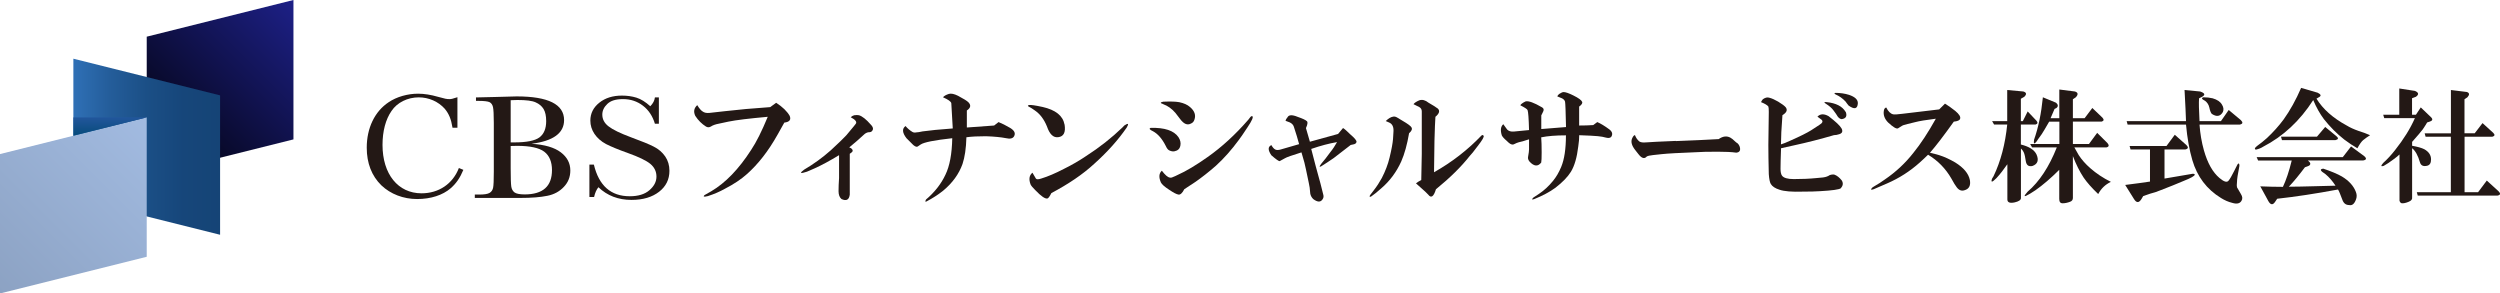 <?xml version="1.0" encoding="UTF-8"?><svg id="Layer_2" xmlns="http://www.w3.org/2000/svg" xmlns:xlink="http://www.w3.org/1999/xlink" viewBox="0 0 340.77 40"><defs><style>.cls-1{fill:url(#linear-gradient-2);}.cls-2{fill:url(#linear-gradient-3);}.cls-3{fill:url(#linear-gradient);}.cls-4{fill:#231815;}.cls-5{fill:url(#linear-gradient-4);}</style><linearGradient id="linear-gradient" x1="3031.66" y1="1" x2="3053.66" y2="23" gradientTransform="translate(3072.66) rotate(-180) scale(1 -1)" gradientUnits="userSpaceOnUse"><stop offset="0" stop-color="#1d2087"/><stop offset="1" stop-color="#000003"/></linearGradient><linearGradient id="linear-gradient-2" x1="10" y1="20" x2="30" y2="20" gradientUnits="userSpaceOnUse"><stop offset="0" stop-color="#3071b7"/><stop offset="0" stop-color="#2f70b6"/><stop offset=".25" stop-color="#245d9a"/><stop offset=".5" stop-color="#1b4f86"/><stop offset=".75" stop-color="#16467a"/><stop offset="1" stop-color="#154476"/></linearGradient><linearGradient id="linear-gradient-3" x1="3051.66" y1="17" x2="3073.66" y2="39" gradientTransform="translate(3072.66) rotate(-180) scale(1 -1)" gradientUnits="userSpaceOnUse"><stop offset="0" stop-color="#a2bbe1"/><stop offset="1" stop-color="#8ca2c3"/></linearGradient><linearGradient id="linear-gradient-4" x1="3057.66" y1="16" x2="3057.66" y2="18.5" gradientTransform="translate(3072.66) rotate(-180) scale(1 -1)" gradientUnits="userSpaceOnUse"><stop offset="0" stop-color="#22569c"/><stop offset="1" stop-color="#064b7a"/></linearGradient></defs><g id="header"><g><g><polygon class="cls-3" points="20 24 40 19 40 0 20 5 20 24"/><polygon class="cls-1" points="30 32 10 27 10 8 30 13 30 32"/><polygon class="cls-2" points="0 40 20 35 20 16 0 21 0 40"/><polygon class="cls-5" points="10 16 20 16 10 18.5 10 16"/></g><g><g><g><path class="cls-4" d="M72.46,19.6c1.79,.11,3.11,.5,3.98,1.16,.87,.66,1.3,1.49,1.3,2.48,0,.87-.29,1.61-.88,2.23-.59,.63-1.34,1.04-2.26,1.22-.92,.19-2.15,.29-3.69,.29h-6.19v-.46h.6c.67,0,1.14-.07,1.4-.22,.26-.15,.42-.38,.49-.69,.07-.31,.1-1.04,.1-2.19v-6.67c0-1.11-.04-1.83-.11-2.15-.07-.32-.23-.55-.46-.67-.24-.12-.76-.18-1.56-.18h-.3v-.47l2.59-.06,2.95-.08c4.31,0,6.47,1.08,6.47,3.23,0,.89-.37,1.6-1.11,2.14-.74,.54-1.85,.9-3.34,1.09Zm-2.85-.19c.19,0,.35,0,.49,0,1.67,0,2.82-.23,3.43-.68,.61-.46,.92-1.2,.92-2.22,0-.71-.12-1.26-.36-1.66-.24-.39-.6-.69-1.08-.9-.48-.22-1.3-.32-2.47-.32-.3,0-.61,.01-.93,.03v5.76Zm.88,.47c-.28,0-.58,0-.88,.02v3.05c0,1.3,.03,2.12,.08,2.47,.05,.35,.2,.62,.43,.8,.24,.18,.7,.28,1.4,.28,1.24,0,2.17-.28,2.79-.83,.62-.55,.93-1.38,.93-2.49s-.35-1.97-1.05-2.5c-.7-.53-1.93-.8-3.7-.8h0Z"/><path class="cls-4" d="M80.34,26.85v-4.41h.61c.69,2.88,2.32,4.31,4.89,4.31,1.15,0,2.05-.27,2.69-.83,.63-.55,.95-1.16,.95-1.85s-.28-1.27-.83-1.73c-.56-.46-1.58-.95-3.06-1.48-1.32-.47-2.31-.88-2.99-1.23-.67-.36-1.19-.82-1.57-1.38-.38-.57-.56-1.17-.56-1.81,0-.98,.41-1.79,1.22-2.44,.81-.65,1.84-.97,3.09-.97,.69,0,1.35,.09,1.97,.28,.61,.19,1.24,.58,1.89,1.17,.37-.37,.58-.77,.63-1.2h.54v3.59h-.54c-.31-1.04-.85-1.86-1.63-2.46-.78-.6-1.69-.9-2.71-.9s-1.69,.22-2.15,.66c-.46,.44-.68,.92-.68,1.45,0,.63,.28,1.17,.86,1.61,.56,.44,1.59,.94,3.07,1.49,1.42,.52,2.45,.94,3.09,1.27,.64,.32,1.15,.76,1.55,1.33,.39,.57,.58,1.22,.58,1.96,0,1.18-.47,2.13-1.41,2.86-.94,.73-2.19,1.11-3.76,1.11-1.8,0-3.31-.58-4.51-1.73-.26,.31-.46,.76-.59,1.33h-.61Z"/></g><path class="cls-4" d="M61.68,17.4c-.19-1.18-.49-1.89-1.06-2.58-.87-.97-2.16-1.55-3.54-1.55-1.53,0-2.95,.71-3.71,1.85-.81,1.16-1.23,2.78-1.23,4.63,0,3.99,2.12,6.6,5.32,6.6,2.35,0,4.26-1.29,5.09-3.45l.61,.25c-.46,1.11-.99,1.87-1.74,2.52-1.08,.93-2.69,1.46-4.56,1.46s-3.62-.67-4.88-1.87c-1.31-1.28-1.99-3.01-1.99-5.13,0-2.67,1.08-4.94,2.99-6.2,1.09-.74,2.59-1.16,4.01-1.16,.83,0,1.76,.15,2.69,.42,1,.28,1.21,.32,1.57,.32,.3,0,.4-.04,1.1-.26v4.16h-.68Z"/></g><g><path class="cls-4" d="M105.78,14c.89,.57,1.5,1.17,1.86,1.79,.22,.53-.02,.84-.73,.92l-.93,1.66c-1.24,2.21-2.63,4-4.18,5.37-.79,.71-1.79,1.37-2.99,1.99-.71,.4-1.48,.73-2.32,1-.53,.13-.69,.09-.47-.13,.08-.05,.4-.22,.93-.53,1.95-1.15,3.76-3.03,5.44-5.64,.71-1.06,1.46-2.57,2.26-4.51-2.52,.23-4.31,.44-5.37,.66l-1.26,.27c-.49,.09-.86,.22-1.13,.4-.22,.13-.44,.13-.66,0-.57-.36-1.06-.84-1.46-1.46-.27-.58-.17-1.06,.27-1.46,.27,.44,.51,.73,.73,.86,.22,.17,.53,.24,.93,.2,1.11-.13,2.76-.31,4.97-.53,1.6-.13,2.7-.22,3.32-.26l.8-.59Z"/><path class="cls-4" d="M114.37,21.15c-1.23,.75-2.34,1.35-3.31,1.79-.27,.13-.62,.28-1.06,.46-.93,.31-1.06,.22-.4-.27,1.28-.75,2.5-1.63,3.65-2.65,1.1-1.02,1.81-1.7,2.12-2.05l.99-1.19c.13-.18,.22-.29,.27-.34,.22-.26,0-.57-.67-.92,.13-.13,.29-.22,.47-.27,.26-.04,.49-.04,.66,0,.44,.13,.97,.55,1.59,1.26,.4,.4,.42,.73,.06,1-.09,.04-.22,.06-.4,.06-.22,.05-.42,.16-.59,.33-.62,.58-1.28,1.15-1.99,1.73l.27,.13c.26,.22,.26,.42,0,.6l-.2,.14v5.57c-.09,.71-.47,.91-1.13,.6-.26-.22-.4-.58-.4-1.06s.02-1.09,.07-1.8v-3.12Z"/><path class="cls-4" d="M136.11,16.64c.45,.18,.98,.44,1.59,.8,.58,.36,.75,.72,.53,1.13-.17,.31-.55,.4-1.13,.26-.66-.13-1.57-.22-2.71-.26-1.07,0-1.95,.04-2.66,.14-.04,1.5-.22,2.71-.53,3.64-.49,1.37-1.37,2.59-2.65,3.65-.67,.53-1.42,1.02-2.26,1.46-.17,.1-.2,0-.07-.26,1.19-1.01,2.07-2.14,2.65-3.38,.58-1.19,.89-2.85,.93-4.98-2.43,.27-3.86,.55-4.31,.86l-.4,.27c-.13,.09-.33,.02-.6-.2-.17-.18-.49-.49-.93-.93-.58-.75-.62-1.3-.13-1.66,.26,.31,.57,.58,.93,.8,.13,.09,.33,.11,.6,.06,.13,0,.4-.04,.8-.13,.93-.13,2.3-.27,4.11-.4-.09-1.77-.16-2.92-.2-3.45-.05-.22-.42-.49-1.13-.8,.13-.17,.4-.33,.8-.46,.31-.09,.73,0,1.25,.26,.76,.4,1.22,.69,1.4,.87,.4,.4,.33,.78-.2,1.13v2.32l3.72-.27,.59-.46Z"/><path class="cls-4" d="M145.11,16.97c.17,1.06-.11,1.64-.87,1.73-.66,.09-1.17-.4-1.53-1.46-.4-.98-.94-1.7-1.66-2.19-.3-.22-.59-.4-.85-.53-.14-.09-.11-.15,.06-.2,.22-.05,.84,.04,1.85,.26,1.77,.4,2.77,1.19,2.99,2.39h0Zm-4.64,8.16c-.26-.71-.18-1.23,.26-1.59,.19,.31,.33,.58,.47,.8,.09,.13,.33,.13,.72,0,.89-.27,1.93-.71,3.12-1.33,1.07-.53,2.06-1.1,2.99-1.73,1.85-1.19,3.51-2.5,4.97-3.91,.04-.04,.13-.13,.26-.27,.53-.35,.64-.27,.33,.27-1.15,1.68-2.63,3.34-4.45,4.97-1.54,1.42-3.49,2.74-5.83,3.98-.22,.44-.4,.69-.52,.73-.31,.09-.87-.29-1.66-1.12-.36-.35-.58-.62-.66-.8h0Z"/><path class="cls-4" d="M160.89,19.89c-.09,.4-.35,.64-.79,.73-.23,.05-.47,0-.74-.13-.17-.09-.32-.29-.46-.6-.49-.97-1.06-1.63-1.72-1.99-.48-.22-.6-.38-.33-.47,1.9-.05,3.16,.37,3.78,1.26,.26,.39,.35,.79,.26,1.19h0Zm-2.65,4.98c-.31-.71-.27-1.24,.13-1.6,.44,.58,.8,.89,1.06,.93,.13,.04,.29,.02,.46-.07,.22-.09,.42-.17,.6-.27,1.19-.53,2.56-1.35,4.11-2.45,1.95-1.37,3.8-3.07,5.57-5.11,.04-.04,.11-.13,.2-.26,.13-.18,.24-.24,.33-.2,.18,.09-.04,.6-.66,1.52-.58,.89-.98,1.46-1.19,1.73-.97,1.32-2.01,2.5-3.12,3.51-1.02,.89-1.95,1.61-2.78,2.19l-1.52,1c-.27,.53-.54,.78-.8,.73-.27-.04-.68-.26-1.27-.66-.62-.4-.99-.73-1.12-.99h0Zm.32-10.68c-.44-.13-.44-.24,0-.33,.98-.04,1.7-.02,2.19,.07,.62,.13,1.11,.35,1.46,.66,.62,.53,.82,1.1,.6,1.72-.08,.27-.25,.44-.47,.53-.49,.27-.97,.06-1.46-.59-.26-.35-.49-.64-.66-.86-.49-.57-1.05-.97-1.67-1.19h0Z"/><path class="cls-4" d="M183.05,17.44c.22,.13,.55,.42,.99,.86,.62,.53,.91,.88,.86,1.06-.04,.18-.2,.29-.46,.33l-.33,.07c-.8,.62-1.57,1.21-2.32,1.79-.57,.4-1.15,.77-1.72,1.13-.27,.14-.25,0,.06-.4,.35-.4,.75-.91,1.19-1.52,.36-.44,.66-.91,.93-1.39-1.07,.18-2.24,.49-3.52,.93,.4,1.59,.83,3.16,1.26,4.71,.13,.53,.27,1.07,.4,1.59,.05,.22,0,.42-.13,.59-.27,.4-.69,.37-1.26-.06-.22-.22-.35-.47-.4-.73-.04-.62-.11-1.1-.2-1.46-.31-1.51-.51-2.43-.6-2.78l-.4-1.39c-1.28,.4-2.03,.66-2.25,.8-.31,.18-.56,.31-.73,.4-.13,0-.51-.27-1.12-.8-.49-.71-.49-1.17,0-1.39,.17,.31,.35,.51,.53,.6,.17,.09,.42,.09,.73,0,.8-.22,1.63-.47,2.52-.73-.17-.66-.42-1.46-.72-2.38-.09-.27-.29-.47-.59-.6l-.54-.2c.04-.18,.14-.34,.26-.47,.18-.36,.64-.38,1.39-.07,.67,.23,1.09,.42,1.27,.6,.13,.13,.08,.45-.14,.93l.54,1.86,3.84-1.06,.67-.8Z"/><path class="cls-4" d="M192.4,17.37c.13,.22,.02,.49-.33,.79-.27,1.55-.62,2.83-1.07,3.85-.66,1.46-1.57,2.67-2.71,3.65-.53,.48-1,.86-1.4,1.13-.21,.09-.26,.02-.13-.2l.46-.6c.45-.57,.82-1.15,1.13-1.72,.48-.93,.84-1.86,1.06-2.79,.27-1.1,.42-1.94,.47-2.52l.06-.99c.05-.67-.15-1.08-.59-1.27l-.46-.2c.35-.35,.69-.55,1-.6,.17-.04,.37,0,.59,.14,.31,.18,.53,.31,.66,.4,.76,.44,1.17,.75,1.26,.93h0Zm.6,7.63c.22-.17,.46-.33,.73-.46l.07-3.58v-5.77c0-.27-.11-.46-.33-.59-.17-.09-.45-.22-.8-.4,.13-.18,.4-.36,.8-.53,.4-.13,.82-.02,1.25,.33,.54,.31,.96,.57,1.27,.8,.31,.31,.2,.68-.33,1.12-.04,.58-.09,1.66-.13,3.25l-.06,4.31c2.43-1.37,4.57-3.03,6.43-4.97,.13-.14,.24-.14,.33,0,.09,.13-.18,.6-.8,1.39-.52,.71-.9,1.17-1.12,1.39-1.11,1.41-2.63,2.92-4.58,4.51-.31,1.02-.66,1.25-1.05,.73-.13-.13-.26-.26-.4-.4l-1.25-1.12h0Z"/><path class="cls-4" d="M217.72,16.64c.43,.18,.99,.51,1.65,1,.4,.31,.48,.64,.27,.99-.13,.18-.38,.22-.73,.13-.31-.09-.68-.16-1.13-.2-.44-.04-1.28-.09-2.52-.13,0,.44-.04,.95-.13,1.53-.18,1.5-.51,2.65-1,3.45-.44,.71-1.15,1.44-2.12,2.19-.79,.58-1.75,1.08-2.86,1.53-.35,.13-.4,.06-.14-.2l.8-.53c.66-.44,1.29-1.02,1.86-1.72,.44-.53,.82-1.17,1.13-1.92,.43-1.02,.65-2.46,.65-4.31-1.36,0-2.49,.09-3.37,.27,.04,.53,.06,1.21,.06,2.05,0,.75-.02,1.21-.06,1.39-.45,.57-.98,.53-1.59-.13-.18-.22-.25-.44-.2-.66,.09-.49,.13-.82,.13-.99v-1.39c-.26,.09-.55,.18-.86,.27-.17,.04-.35,.09-.53,.13-.17,.05-.4,.13-.66,.27-.14,.08-.32,.06-.54-.07-.13-.09-.29-.22-.46-.4-.36-.3-.57-.55-.66-.73-.22-.71-.15-1.22,.2-1.53,.21,.31,.4,.56,.53,.73,.22,.22,.53,.31,.93,.27,.84-.09,1.52-.15,2.05-.2-.04-1.6-.11-2.5-.2-2.72-.04-.13-.38-.35-.99-.66,.05-.09,.13-.18,.27-.27,.12-.09,.28-.18,.46-.26,.4-.09,1.13,.17,2.19,.79,.27,.13,.33,.33,.2,.59l-.26,.53v1.86l3.37-.27c-.04-2.12-.09-3.27-.13-3.45-.04-.18-.17-.33-.4-.46-.12-.04-.35-.14-.66-.27,.05-.13,.13-.24,.26-.33,.27-.18,.47-.26,.6-.26,.27,0,.71,.15,1.33,.46,.71,.35,1.1,.64,1.19,.86,.09,.18-.04,.4-.4,.66v2.58c.71,0,1.35-.02,1.92-.06l.54-.4Z"/><path class="cls-4" d="M228.43,19.23c2.39-.09,4.33-.18,5.84-.27,.57-.4,1.1-.46,1.59-.2,.17,.09,.4,.27,.66,.53,.09,.09,.2,.17,.34,.26,.12,.13,.22,.26,.26,.4,.18,.53,.02,.82-.46,.86-.62-.09-1.46-.13-2.52-.13-1.33,0-2.32,.02-2.98,.07-2.26,.09-3.8,.17-4.64,.26l-1.2,.13c-.45,.05-.73,.11-.86,.2-.31,.36-.69,.24-1.13-.33-.17-.22-.34-.42-.47-.6-.44-.57-.58-1.08-.4-1.52,.13-.31,.27-.47,.4-.47,.13,.36,.33,.64,.59,.86,.18,.13,.5,.17,.93,.13,.57-.05,1.93-.11,4.05-.2h0Z"/><path class="cls-4" d="M242.77,20.22c-.05,1.37-.07,2.3-.07,2.79,0,.44,.07,.75,.2,.93,.22,.31,.76,.47,1.59,.47,1.1,0,2.14-.04,3.12-.14,.71-.04,1.18-.11,1.39-.2,.13-.04,.27-.11,.4-.2,.26-.09,.49-.11,.66-.06,.35,.13,.68,.4,.99,.79,.22,.36,.17,.71-.13,1.06-.22,.17-1.18,.31-2.85,.4-.58,.04-1.35,.06-2.33,.06-1.5,.05-2.56-.04-3.18-.26-.58-.18-.98-.44-1.19-.79-.13-.22-.22-.66-.27-1.33-.04-1.59-.06-2.92-.06-3.98,.04-2.34,.06-3.85,.06-4.51,0-.4-.02-.64-.06-.73-.13-.18-.46-.38-1-.6,.09-.18,.17-.31,.26-.4,.32-.22,.6-.29,.87-.2,.36,.09,.75,.27,1.2,.53,.52,.31,.88,.58,1.05,.79,.26,.36,.11,.71-.46,1.06-.14,1.77-.2,3.09-.2,3.98,.31-.09,.74-.26,1.32-.53,1.29-.57,2.21-1.03,2.79-1.39l1.12-.73c.45-.27,.54-.51,.28-.73l-.54-.4c.39-.4,.9-.42,1.53-.06,.17,.13,.4,.31,.66,.53,.75,.62,1.15,1.08,1.19,1.39,.05,.26-.09,.44-.4,.53-.26,.09-.5,.13-.72,.13-1.81,.53-3.63,1-5.44,1.39l-1.79,.4Zm8.82-4.97c.21,.57,.04,.9-.54,.99-.17,0-.36-.11-.54-.33-.13-.22-.32-.51-.59-.86-.22-.31-.58-.62-1.07-.93-.26-.17-.22-.24,.13-.2,1.29,.13,2.15,.58,2.59,1.33h0Zm-1.4-2.39c-.19-.09-.19-.15,0-.2,.66,0,1.28,.09,1.85,.27,.8,.27,1.2,.64,1.2,1.13-.04,.79-.46,.9-1.26,.33-.19-.22-.31-.4-.4-.53-.4-.44-.87-.77-1.4-1h0Z"/><path class="cls-4" d="M265.12,14.13c.5,.31,.96,.64,1.4,.99,.53,.44,.75,.8,.66,1.06-.05,.22-.34,.35-.86,.4-1.33,1.86-2.4,3.27-3.25,4.24,.75,.18,1.17,.29,1.26,.33,.7,.22,1.44,.56,2.19,1,1.14,.71,1.81,1.5,1.99,2.39,.13,.75-.11,1.22-.73,1.39-.4,.14-.76,0-1.06-.4-.18-.22-.42-.62-.73-1.19-.79-1.37-1.86-2.46-3.18-3.25-.36,.35-.73,.71-1.13,1.06-1.33,1.19-2.81,2.14-4.45,2.85l-1.85,.8c-.4,.13-.44,.04-.13-.27,.76-.44,1.3-.79,1.66-1.06,1.5-1.02,2.8-2.23,3.91-3.65,.97-1.19,1.99-2.74,3.05-4.64-1.37,.17-2.3,.33-2.78,.46l-1.07,.26c-.4,.09-.66,.18-.79,.27-.22,.13-.4,.25-.53,.33-.22,.09-.66-.18-1.33-.8-.48-.48-.68-1.02-.59-1.59,.03-.26,.15-.42,.33-.46,.26,.53,.57,.84,.93,.93,.17,.04,.59,.02,1.26-.07l2.18-.26,2.85-.34,.79-.79Z"/><path class="cls-4" d="M273.6,22.41c-.49,.71-.97,1.33-1.46,1.86-.61,.62-.81,.64-.6,.07,.09-.13,.16-.24,.2-.33,.98-2.04,1.59-4.38,1.86-7.03h-1.79l-.27-.47h2.06v-4.24l2.19,.2c.45,.13,.49,.38,.13,.73l-.46,.26v3.05h.27l.66-1.32,1.19,1.26c.22,.26,.18,.44-.13,.53h-1.99v2.72c1.1,.27,1.81,.71,2.12,1.33,.36,.79,.18,1.33-.53,1.59-.52,.13-.83-.09-.92-.66-.09-.58-.16-.91-.2-.99-.08-.27-.24-.51-.46-.73v6.76c0,.26-.29,.46-.86,.59-.66,.14-.99,0-.99-.4v-4.77Zm7.1,.73c-1.15,1.15-2.24,2.08-3.25,2.79-.13,.09-.38,.24-.72,.46-.88,.53-.99,.45-.34-.27,1.59-1.36,2.92-3.38,3.97-6.03h-3.37l-.26-.46h3.98v-3.05h-1.39c-.22,.4-.45,.77-.66,1.13-.23,.4-.49,.79-.8,1.19-.1,.13-.18,.26-.27,.4-.31,.4-.42,.31-.33-.26,.58-1.64,.98-3.56,1.2-5.78l1.79,.74c.31,.26,.32,.51,.06,.72l-.26,.13c-.19,.44-.36,.86-.54,1.26h1.19v-3.91l2.12,.27c.44,.13,.49,.4,.13,.79l-.4,.27v2.58h1.6l1.05-1.39,1.39,1.33c.23,.26,.18,.44-.13,.53h-3.91v3.05h2.19l1.12-1.52,1.4,1.39c.26,.31,.21,.51-.13,.59h-4.38c.22,.4,.41,.75,.6,1.06,.4,.61,.92,1.21,1.59,1.79,.8,.7,1.72,1.32,2.79,1.85-.76,.36-1.33,.91-1.73,1.66-.88-.84-1.54-1.59-1.99-2.25-.53-.8-1.02-1.77-1.46-2.92v5.7c0,.26-.13,.44-.4,.53-.35,.13-.68,.2-1,.2s-.46-.2-.46-.6v-3.98Z"/><path class="cls-4" d="M295.04,24.34c1.37-.22,2.54-.42,3.52-.6,.4-.09,.6-.06,.6,.07,0,.17-.52,.46-1.53,.86l-1.45,.6c-1.33,.53-2.13,.84-2.4,.93-.35,.08-.9,.26-1.65,.53l-.19,.33c-.36,.62-.71,.64-1.06,.07l-1.2-1.92c1.42-.18,2.54-.33,3.38-.46v-4.38h-2.65l-.13-.47h5.03l1.13-1.53,1.58,1.4c.31,.31,.26,.51-.13,.6h-2.85v3.98Zm4.77-7.36c.09,1.24,.29,2.41,.6,3.51,.49,1.73,1.19,2.99,2.13,3.78,.62,.53,1.04,.64,1.25,.33,.18-.22,.42-.64,.73-1.26l.47-.93c.17-.22,.26-.15,.26,.2-.22,1.1-.33,1.84-.33,2.19-.04,.36-.04,.6,0,.73,.05,.09,.22,.4,.54,.93,.22,.35,.24,.66,.06,.93-.22,.36-.64,.45-1.25,.26-.54-.13-1.05-.36-1.53-.66-1.95-1.19-3.25-2.92-3.91-5.17-.4-1.37-.69-2.98-.86-4.84h-7.96l-.13-.47h8.09l-.07-1.72-.13-2.52,2.12,.2c.66,.22,.75,.46,.26,.73l-.4,.2c-.05,.57-.02,1.61,.06,3.11h2.92l1.06-1.52,1.66,1.39c.31,.31,.26,.51-.14,.6h-5.5Zm.73-3.25c-.44-.22-.51-.38-.19-.47,.44,0,.86,.05,1.25,.14,.62,.18,1.04,.46,1.27,.86,.22,.35,.26,.69,.13,1-.35,.62-.86,.7-1.52,.26-.14-.17-.25-.46-.33-.86-.09-.4-.29-.7-.6-.93h0Z"/><path class="cls-4" d="M315.76,13.46c.88,1.42,2.25,2.64,4.12,3.65,.44,.27,.97,.51,1.59,.73,.57,.18,1.11,.37,1.59,.59-.35,.22-.66,.44-.93,.66-.22,.17-.49,.55-.8,1.12-.61-.35-1.21-.75-1.79-1.19-1.02-.8-1.94-1.73-2.78-2.79-.53-.71-1.02-1.57-1.45-2.59-1.81,2.83-4.1,4.95-6.83,6.36-.27,.18-.6,.31-.99,.4-.23-.09-.16-.26,.2-.53,.43-.31,.88-.66,1.32-1.06,.84-.79,1.6-1.63,2.26-2.52,.89-1.24,1.68-2.67,2.39-4.31l2.26,.66c.44,.22,.51,.42,.2,.59l-.34,.2Zm-7.69,11.94c1.06,.04,2.1,.07,3.11,.07,.44-.93,.84-2.12,1.2-3.59h-4.58l-.2-.46h11.74l1.13-1.46,1.79,1.32c.36,.31,.31,.51-.13,.59h-7.55c.4,.31,.43,.56,.13,.73l-.53,.2c-.76,1.01-1.48,1.9-2.19,2.65,.93,0,2.14-.03,3.64-.07,1.73-.04,2.64-.07,2.72-.07-.4-.61-.85-1.15-1.39-1.59-.71-.44-.8-.68-.27-.73,1.06,.36,1.91,.71,2.52,1.06,.97,.58,1.61,1.29,1.92,2.12,.14,.35,.14,.7,0,1.05-.22,.58-.52,.82-.92,.73-.45,0-.76-.24-.93-.73-.27-.74-.47-1.21-.59-1.39-3.06,.57-5.82,.99-8.29,1.26l-.27,.4c-.32,.49-.62,.46-.93-.07l-1.12-2.05Zm8.88-8.09l1.53,1.26c.31,.26,.26,.44-.14,.53h-7.29l-.13-.47h4.9l1.13-1.33Z"/><path class="cls-4" d="M327.03,21.09c-.12,.13-.37,.33-.72,.59-.53,.4-.99,.71-1.39,.93-.4,.13-.42,0-.07-.4,.58-.53,1.11-1.1,1.6-1.73,1.19-1.5,2.1-2.96,2.72-4.38h-4.18l-.14-.46h2.19v-3.58l2.13,.33c.53,.22,.57,.49,.14,.8l-.53,.2v2.25h.53l.66-1,1.39,1.33c.28,.27,.22,.47-.12,.59l-.4,.13c-.18,.31-.38,.62-.59,.93-.23,.31-.71,.88-1.46,1.72v.53c.75,.13,1.3,.29,1.66,.47,.62,.35,.92,.81,.92,1.39,0,.49-.17,.77-.52,.86-.53,.13-.86-.02-.99-.46-.27-.93-.62-1.57-1.07-1.93v6.7c.04,.26-.11,.46-.46,.6-.4,.17-.73,.24-.99,.2-.13-.05-.22-.17-.27-.34v-6.3Zm8.89,5.11h1.86l1.19-1.59,1.6,1.46c.31,.3,.27,.51-.13,.59h-10.88l-.13-.46h4.64v-7.56h-3.44l-.13-.47h3.58v-5.9l2.18,.27c.36,.13,.38,.37,.07,.72l-.4,.27v4.64h1.39l1.07-1.39,1.46,1.33c.26,.26,.21,.44-.13,.53h-3.78v7.56Z"/></g></g></g></g></svg>